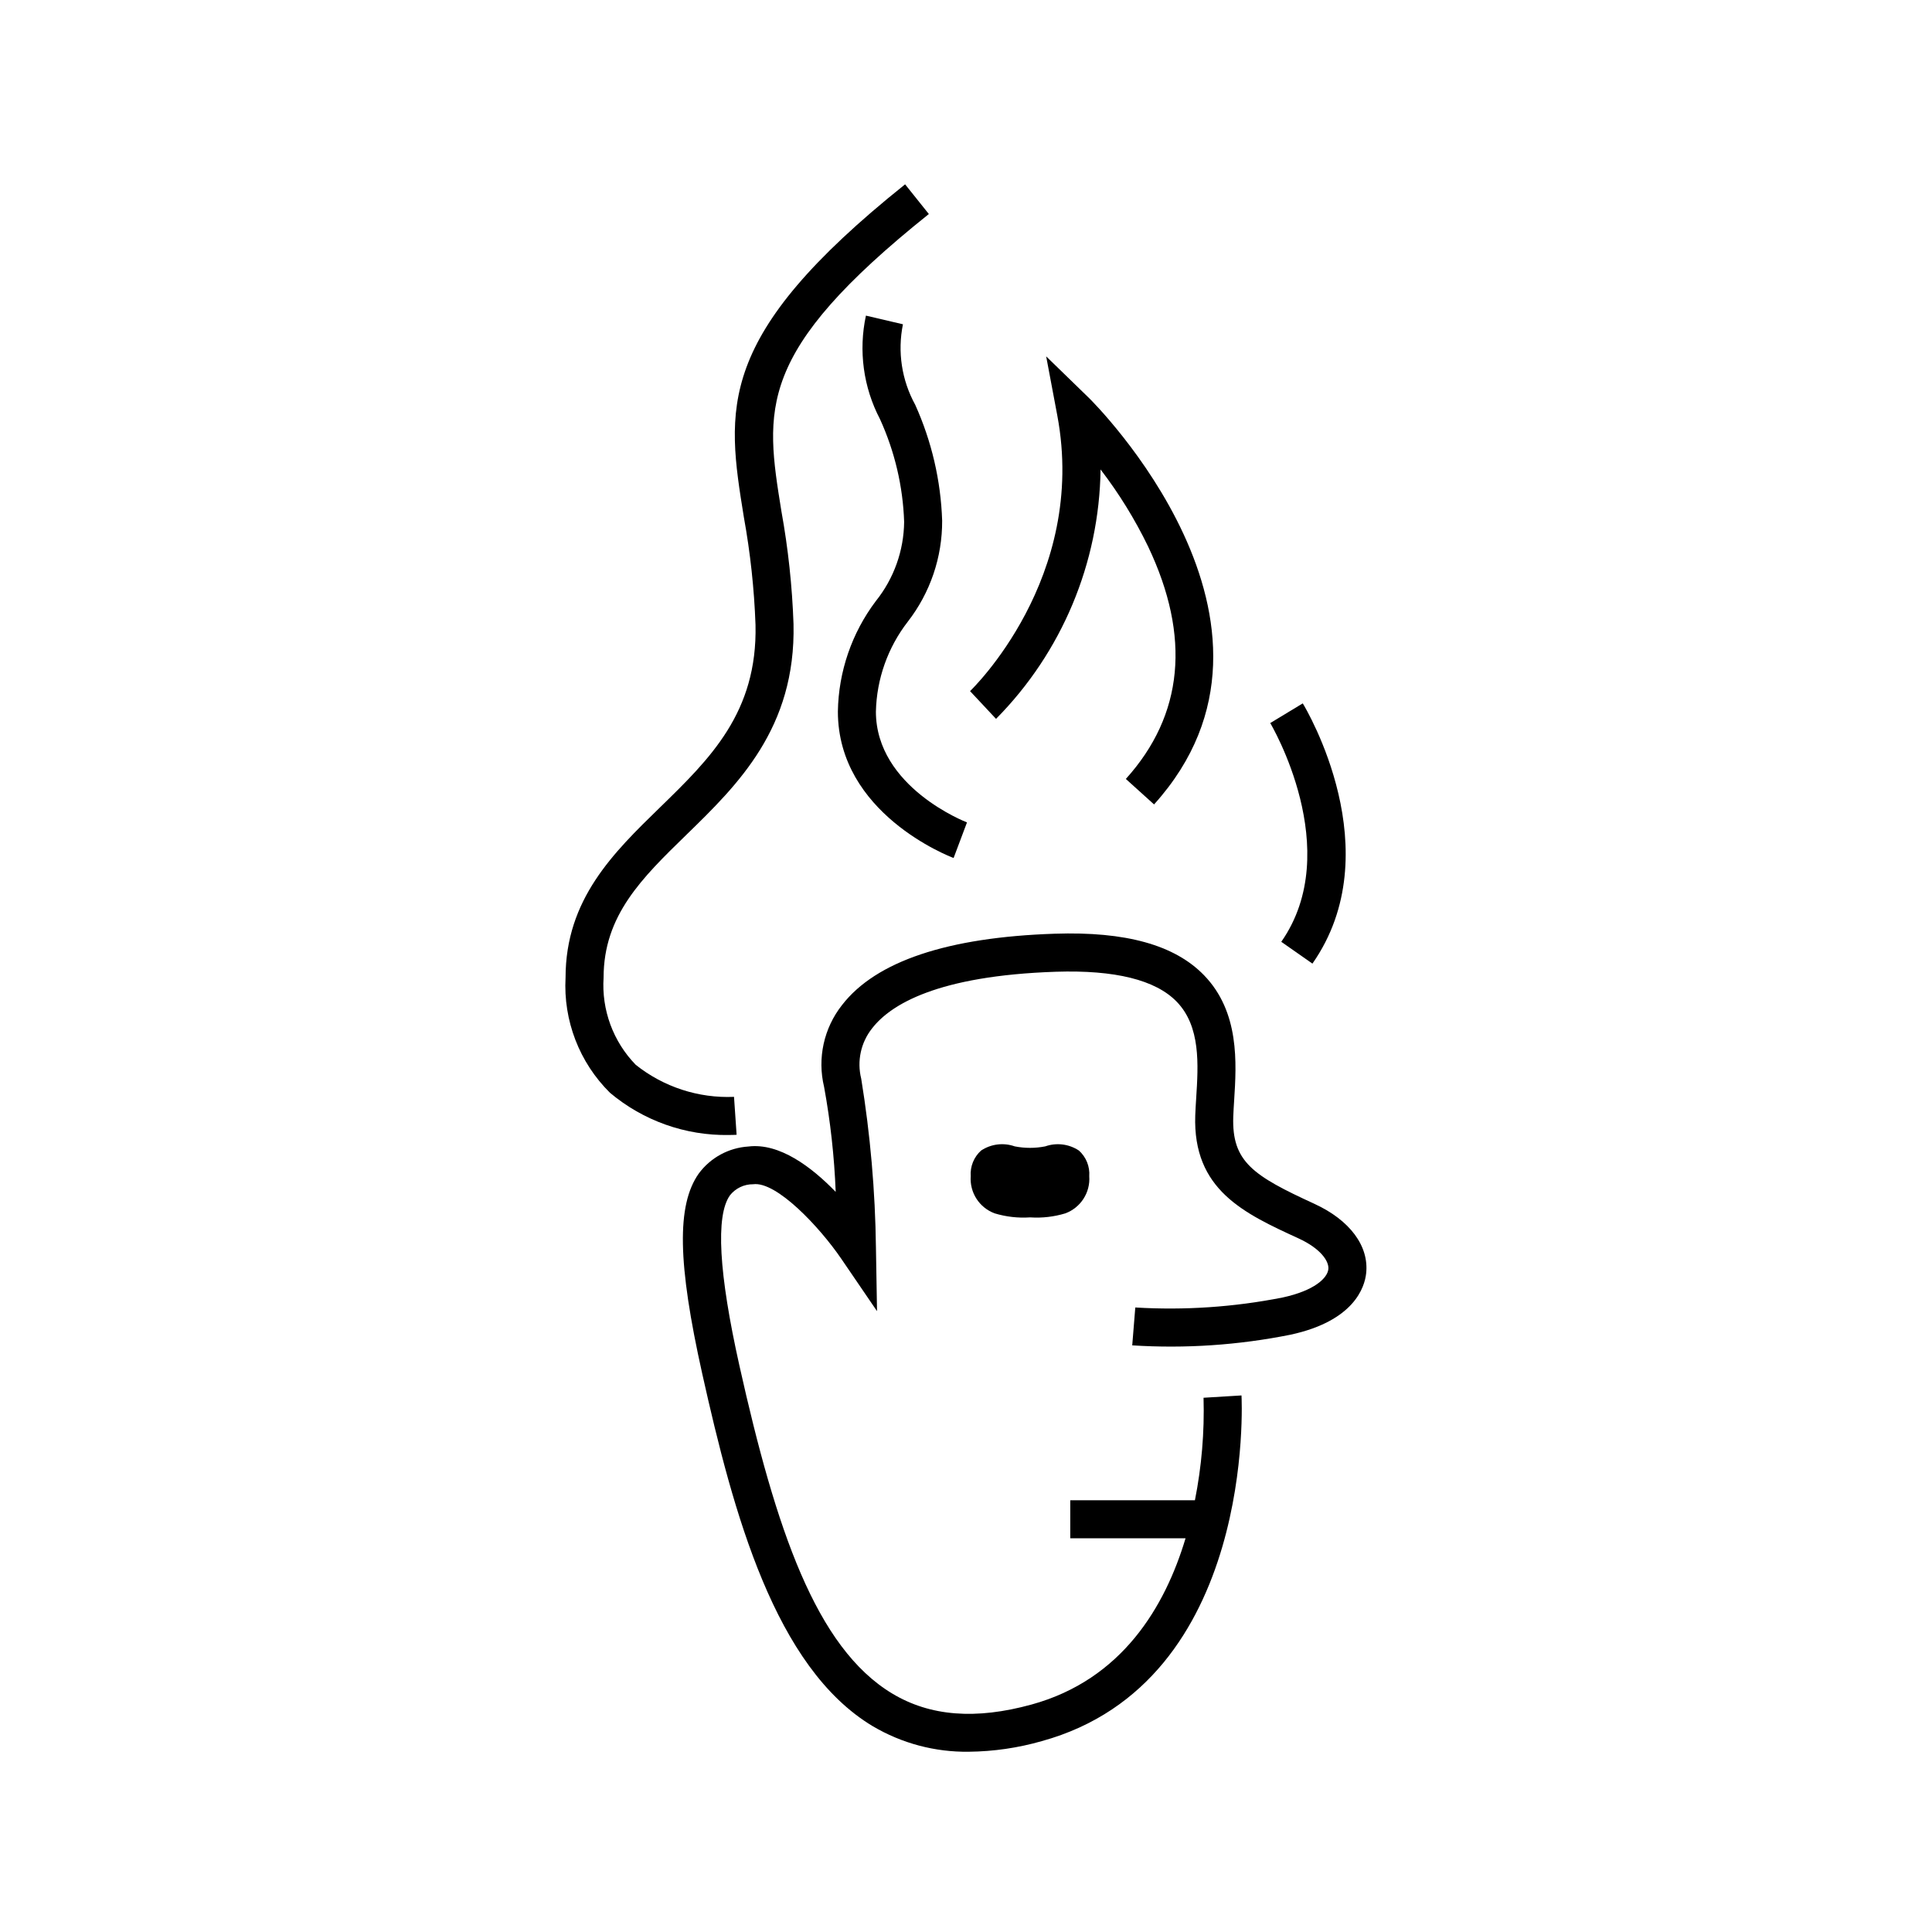 <?xml version="1.0" encoding="UTF-8"?>
<!-- Uploaded to: SVG Repo, www.svgrepo.com, Generator: SVG Repo Mixer Tools -->
<svg fill="#000000" width="800px" height="800px" version="1.1" viewBox="144 144 512 512" xmlns="http://www.w3.org/2000/svg">
 <g>
  <path d="m393.68 281.97c-0.352-10.605-2.781-21.039-7.144-30.711-3.578-6.496-4.727-14.055-3.246-21.32l-9.809-2.297v-0.004c-2.004 9.297-0.688 19 3.719 27.422 3.91 8.566 6.09 17.82 6.406 27.23-0.078 7.644-2.723 15.043-7.508 21.008-6.363 8.441-9.883 18.688-10.051 29.254 0 26.98 29.418 38.352 30.668 38.824l3.547-9.434c-0.242-0.09-24.141-9.312-24.141-29.391h0.004c0.199-8.637 3.164-16.984 8.457-23.812 5.941-7.656 9.145-17.078 9.098-26.77z"/>
  <path d="m339.21 444.73-0.688-10.051c-9.418 0.398-18.668-2.617-26.043-8.492-5.988-6.152-9.086-14.551-8.52-23.117 0-16.488 10.168-26.383 21.941-37.844 13.598-13.242 29.02-28.25 28.391-55.852-0.348-10.023-1.418-20.008-3.207-29.879-4.379-27.141-6.793-42.09 39.07-78.777l-6.293-7.867c-50.453 40.359-47.379 59.41-42.723 88.254v-0.004c1.707 9.418 2.738 18.941 3.082 28.504 0.527 23.211-12.043 35.449-25.352 48.402-12.285 11.957-24.988 24.32-24.988 45.066v-0.004c-0.625 11.391 3.66 22.504 11.77 30.527 8.809 7.41 20 11.383 31.508 11.191 1.176 0 1.906-0.051 2.051-0.059z"/>
  <path d="m435.66 268.41c4.879 6.356 9.098 13.191 12.59 20.398 11.387 23.941 9.402 44.672-5.891 61.621l7.477 6.75c43.242-47.914-16.582-107.07-17.191-107.66l-11.398-11.078 2.941 15.625c8.117 43.102-22.801 72.789-23.113 73.086l6.887 7.356h-0.004c17.441-17.617 27.371-41.309 27.703-66.098z"/>
  <path d="m483.55 393.59 8.258 5.777c20.793-29.703-1.594-67.379-2.559-68.965l-8.621 5.215c0.203 0.336 19.926 33.684 2.922 57.973z"/>
  <path d="m492.34 463.03c-16.27-7.469-21.922-11.145-21.512-23.105 0.047-1.344 0.137-2.785 0.234-4.297 0.629-9.887 1.484-23.426-7.996-33.195-7.785-8.02-20.746-11.617-39.57-10.988-28.402 0.945-47.359 7.301-56.336 18.887-4.84 6.121-6.598 14.125-4.766 21.711 1.68 9.188 2.707 18.484 3.074 27.816-6.383-6.59-14.895-13.031-23.133-12.023-5.231 0.332-10.051 2.957-13.164 7.176-5.879 8.363-5.606 23.742 0.941 53.09 8.258 36.996 19.238 77.77 45.137 93.336v-0.004c7.715 4.574 16.547 6.922 25.512 6.793 6.539-0.066 13.035-1.012 19.316-2.812 56.898-15.676 52.98-90.852 52.934-91.609l-10.055 0.613-0.004 0.004c0.262 9.109-0.508 18.219-2.285 27.16h-33.035v10.078h30.551c-5.43 18.145-16.844 37.453-40.777 44.047-14.824 4.082-26.918 3.133-36.961-2.906-20.223-12.156-30.812-43.527-40.492-86.891-5.477-24.531-6.328-39.703-2.535-45.098l-0.004-0.008c1.488-1.895 3.773-2.992 6.18-2.969 6.168-0.836 17.59 11.309 23.336 19.723l9.492 13.91-0.289-16.832c-0.188-15.004-1.492-29.969-3.902-44.777-1.168-4.66-0.098-9.598 2.894-13.352 4.852-6.258 17.238-13.938 48.707-14.988 15.645-0.5 26.391 2.148 32.004 7.934 6.371 6.566 5.731 16.648 5.168 25.539-0.102 1.609-0.199 3.152-0.25 4.582-0.68 19.734 12.949 25.988 27.379 32.613 5.777 2.652 8.129 6.012 7.891 8.164-0.25 2.305-3.586 5.652-12.148 7.504l0.004-0.004c-12.84 2.539-25.953 3.426-39.016 2.641l-0.812 10.043v-0.004c14.047 0.895 28.156-0.055 41.957-2.828 16.879-3.652 19.637-12.586 20.035-16.262 0.789-7.227-4.332-14.109-13.703-18.41z"/>
  <path d="m421 447.8c-2.668 0.527-5.414 0.527-8.082 0-2.977-1.051-6.281-0.645-8.914 1.102-1.922 1.719-2.938 4.231-2.75 6.805-0.316 4.328 2.273 8.344 6.348 9.848 3.023 0.91 6.18 1.273 9.328 1.066 0.047-0.004 0.094-0.004 0.141 0 3.121 0.203 6.254-0.16 9.246-1.066 4.074-1.504 6.664-5.519 6.348-9.848 0.188-2.574-0.828-5.086-2.75-6.805-2.633-1.742-5.934-2.152-8.914-1.102z"/>
 </g>
</svg>